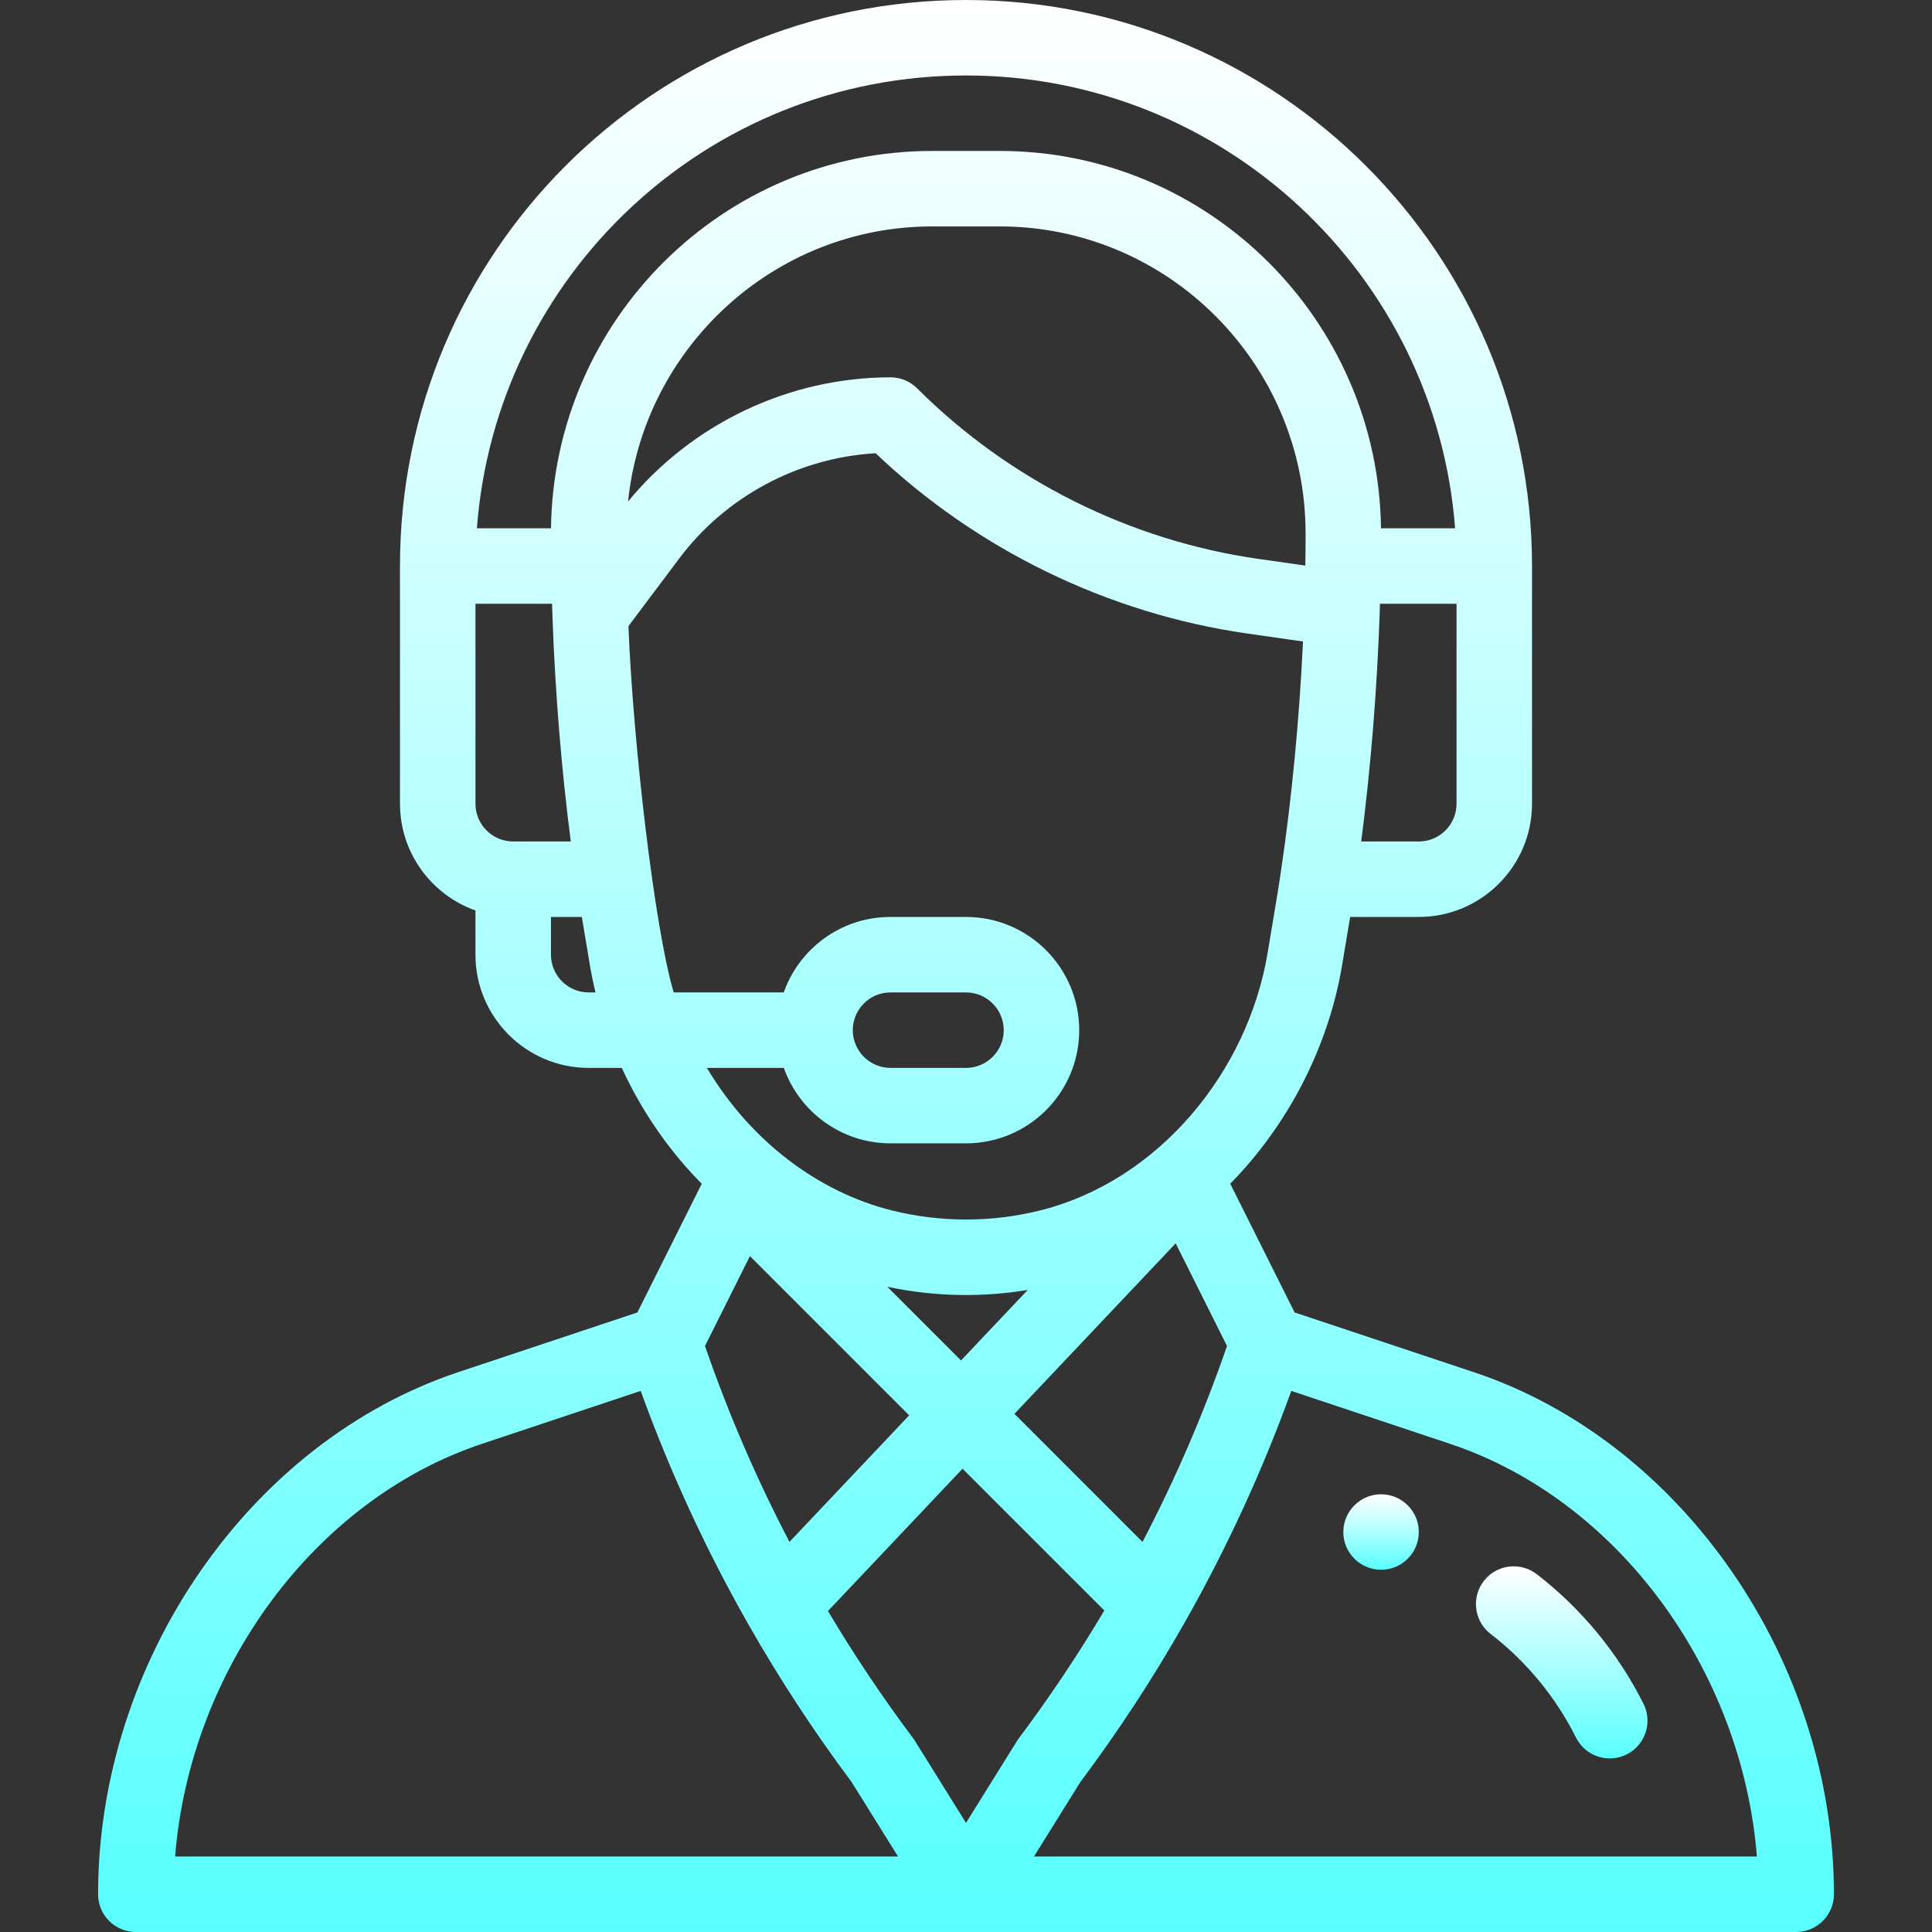 <svg width="62" height="62" viewBox="0 0 62 62" fill="none" xmlns="http://www.w3.org/2000/svg">
<rect x="0" y="0" width="62" height="62" fill="#333333" stroke="none"/>
<path d="M44.32 47.953C43.652 47.953 43.109 48.496 43.109 49.164C43.109 49.833 43.652 50.375 44.32 50.375C44.989 50.375 45.531 49.833 45.531 49.164C45.531 48.496 44.989 47.953 44.32 47.953Z" fill="url(#paint0_linear_406_923)"/>
<path d="M47.302 44.037L41.546 42.119L39.48 37.987C41.342 36.092 42.634 33.585 43.07 30.97L43.328 29.426H45.531C47.534 29.426 49.164 27.796 49.164 25.793V18.164C49.164 8.148 41.016 0 31 0C20.959 0 12.836 8.125 12.836 18.164V25.793C12.836 27.372 13.848 28.718 15.258 29.218V30.637C15.258 32.64 16.887 34.27 18.891 34.27H19.954C20.479 35.41 21.159 36.466 21.985 37.415C22.157 37.612 22.336 37.803 22.519 37.989L20.454 42.119L14.698 44.037C8.006 46.269 3.148 53.314 3.148 60.789C3.148 61.458 3.691 62 4.359 62H57.641C58.309 62 58.852 61.458 58.852 60.789C58.852 53.314 53.994 46.269 47.302 44.037ZM46.742 25.793C46.742 26.461 46.199 27.004 45.531 27.004H43.683C43.991 24.62 44.196 22.082 44.279 19.583C44.281 19.513 44.283 19.444 44.285 19.375H46.742V25.793ZM16.469 27.004C15.801 27.004 15.258 26.461 15.258 25.793V19.375H17.716C17.72 19.501 17.724 19.628 17.729 19.756C17.729 19.76 17.729 19.765 17.729 19.769C17.729 19.769 17.729 19.77 17.729 19.77C17.814 22.201 18.016 24.672 18.317 27.004H16.469V27.004ZM18.891 31.848C18.223 31.848 17.68 31.304 17.68 30.637V29.426H18.672L18.93 30.971C18.979 31.265 19.04 31.557 19.11 31.848H18.891ZM17.682 16.953H15.304C15.917 8.837 22.69 2.422 31 2.422C39.273 2.422 46.076 8.836 46.696 16.953H44.318C44.231 10.265 38.785 4.844 32.084 4.844H29.916C23.215 4.844 17.769 10.265 17.682 16.953ZM29.916 7.266H32.084C37.51 7.266 41.902 11.704 41.898 17.124C41.898 17.505 41.895 17.837 41.889 18.139C41.889 18.142 41.889 18.146 41.889 18.151L40.374 17.934C36.26 17.347 32.374 15.404 29.434 12.464C29.207 12.237 28.899 12.109 28.578 12.109C25.326 12.109 22.213 13.591 20.155 16.094C20.662 11.164 24.831 7.266 29.916 7.266ZM21.62 31.848C21.014 29.831 20.32 23.898 20.167 20.095L21.797 17.922C23.294 15.927 25.622 14.687 28.1 14.545C31.359 17.647 35.576 19.695 40.032 20.331L41.815 20.586C41.695 23.115 41.452 25.653 41.103 27.987C41.103 27.988 41.103 27.989 41.103 27.99C40.992 28.74 40.904 29.223 40.681 30.572C40.04 34.419 37.169 37.897 33.381 38.844C31.821 39.233 30.178 39.233 28.62 38.844C26.254 38.253 24.085 36.616 22.685 34.27H25.154C25.654 35.679 26.999 36.691 28.578 36.691H31C33.007 36.691 34.633 35.066 34.633 33.059C34.633 31.055 33.003 29.426 31 29.426H28.578C26.964 29.426 25.638 30.468 25.151 31.848H21.62ZM28.476 41.295C29.307 41.47 30.154 41.559 31 41.559C31.663 41.559 32.325 41.504 32.98 41.396L30.84 43.659L28.476 41.295ZM29.176 45.42L25.335 49.481C24.277 47.458 23.369 45.351 22.624 43.195L24.066 40.31L29.176 45.42ZM37.729 39.9L39.376 43.194C38.63 45.355 37.721 47.462 36.664 49.483L32.554 45.372L37.729 39.9ZM27.367 33.059C27.367 32.39 27.909 31.848 28.578 31.848H31C31.668 31.848 32.211 32.391 32.211 33.059C32.211 33.727 31.669 34.27 31 34.27H28.578C27.91 34.27 27.367 33.726 27.367 33.059ZM5.619 59.578C6.099 53.579 10.091 48.127 15.464 46.335L20.561 44.636C21.495 47.219 22.652 49.728 24.008 52.113C24.01 52.117 24.012 52.121 24.015 52.125L24.015 52.125C25.006 53.867 26.12 55.57 27.329 57.187L28.819 59.578H5.619ZM31 58.499L29.358 55.862C29.339 55.833 29.32 55.804 29.299 55.776C28.318 54.468 27.404 53.1 26.57 51.7L30.889 47.133L35.439 51.683C34.601 53.094 33.683 54.467 32.701 55.776C32.642 55.855 32.726 55.73 31 58.499ZM33.181 59.578L34.67 57.187C35.885 55.564 37.008 53.848 38.008 52.085C38.014 52.074 38.02 52.063 38.026 52.053C38.027 52.051 38.028 52.05 38.028 52.049C39.367 49.687 40.512 47.199 41.439 44.636L46.536 46.335C51.909 48.127 55.901 53.579 56.381 59.578H33.181Z" fill="url(#paint1_linear_406_923)"/>
<path d="M52.742 54.678C51.933 53.058 50.747 51.619 49.314 50.516C48.784 50.108 48.023 50.207 47.616 50.737C47.208 51.267 47.307 52.028 47.837 52.436C48.982 53.316 49.929 54.466 50.575 55.76C50.875 56.359 51.602 56.6 52.2 56.302C52.798 56.003 53.041 55.276 52.742 54.678Z" fill="url(#paint2_linear_406_923)"/>
<defs>
<linearGradient id="paint0_linear_406_923" x1="44.32" y1="47.953" x2="44.32" y2="50.375" gradientUnits="userSpaceOnUse">
<stop stop-color="white"/>
<stop offset="1" stop-color="#59FFFF"/>
</linearGradient>
<linearGradient id="paint1_linear_406_923" x1="31" y1="0" x2="31" y2="62" gradientUnits="userSpaceOnUse">
<stop stop-color="white"/>
<stop offset="1" stop-color="#59FFFF"/>
</linearGradient>
<linearGradient id="paint2_linear_406_923" x1="50.117" y1="50.265" x2="50.117" y2="56.43" gradientUnits="userSpaceOnUse">
<stop stop-color="white"/>
<stop offset="1" stop-color="#59FFFF"/>
</linearGradient>
</defs>
</svg>

